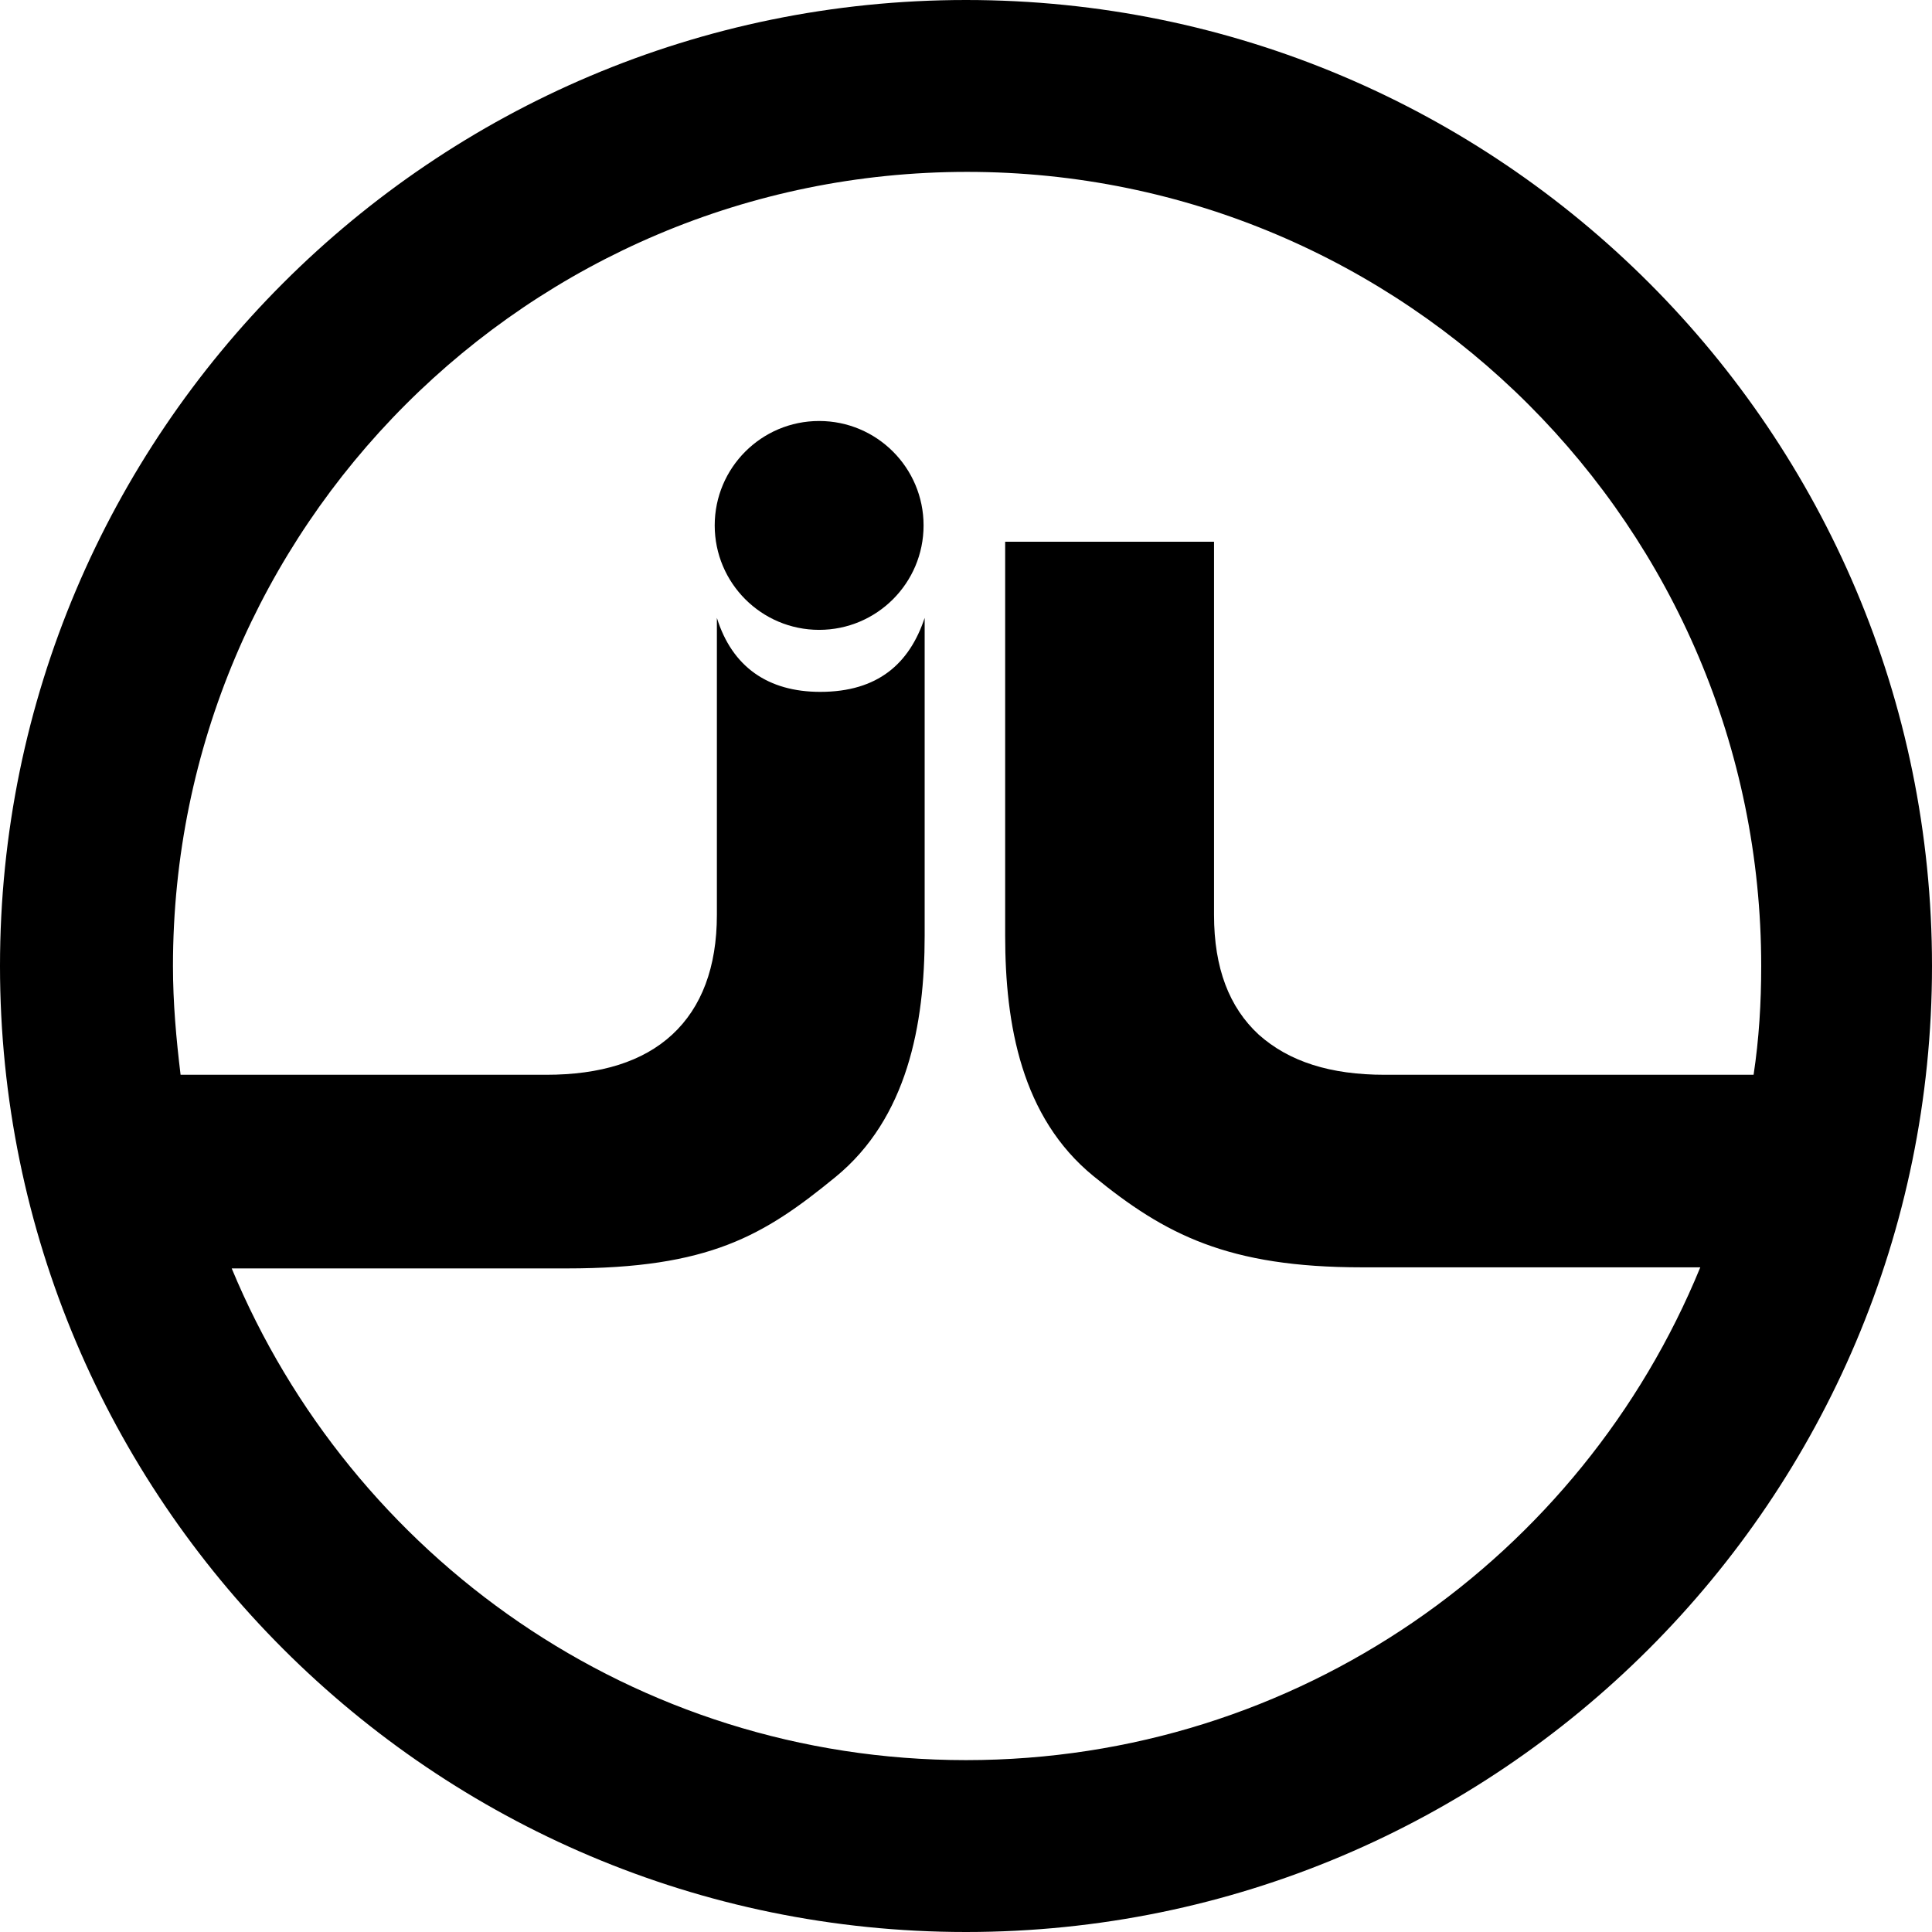 <?xml version="1.0" encoding="utf-8"?>
<!-- Generator: Adobe Illustrator 28.2.0, SVG Export Plug-In . SVG Version: 6.00 Build 0)  -->
<svg version="1.1" id="Calque_1" xmlns="http://www.w3.org/2000/svg" xmlns:xlink="http://www.w3.org/1999/xlink" x="0px" y="0px"
	 viewBox="0 0 177.6 177.6" style="enable-background:new 0 0 177.6 177.6;" xml:space="preserve">
<g>
	<circle cx="75.3" cy="48.3" r="9.6"/>
	<path d="M88.8,0C39.8,0,0,39.8,0,88.8s39.8,88.8,88.8,88.8s88.8-39.8,88.8-88.8S137.9,0,88.8,0z M88.8,161.8
		c-30.5,0-56.5-18.7-67.5-45.2h30.8c13.1,0,18.1-3,24.7-8.4S85,94.2,85,86V56.8c-1.4,4.2-4.3,6.8-9.6,6.8c-4.8,0-8.1-2.3-9.5-6.8
		v27.3c0,4.8-1.4,8.5-4.1,11c-2.7,2.5-6.6,3.7-11.6,3.7H16.6c-0.4-3.3-0.7-6.6-0.7-10c0-40.3,32.7-73,73-73s73,32.7,73,73
		c0,3.4-0.2,6.7-0.7,10h-33.9c-5,0-8.8-1.2-11.6-3.7c-2.7-2.5-4.1-6.1-4.1-11V49.8H92.4V86c0,8.2,1.5,16.7,8.1,22.1
		s12.4,8.4,24.7,8.4h31.1C145.4,143.1,119.3,161.8,88.8,161.8z"/>
</g>
</svg>
